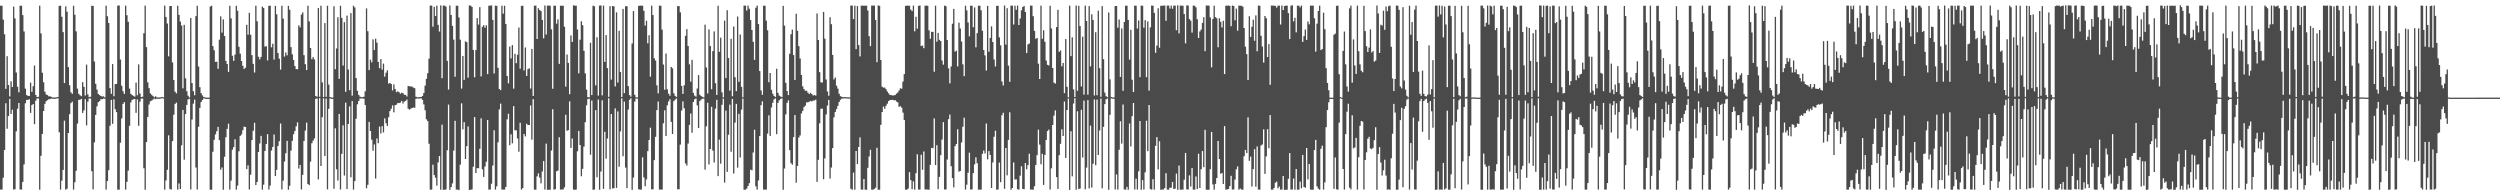 <?xml version="1.0" encoding="UTF-8"?>
<svg xmlns="http://www.w3.org/2000/svg" width="1920" height="150">
  <path d="M0 4.342h1v141.297H0zM1 4.384h1v141.216H1zM2 15.058h1v121.430H2zM3 26.314h1v88.904H3zM4 68.185h1v11.141H4zM5 43.169h1v55.686H5zM6 65.233h1v23.914H6zM7 74.009h1v1.904H7zM8 62.468h1v25.033H8zM9 66.783h1v17.479H9zM10 5.075h1v140.519H10zM11 14.134h1v131.158H11zM12 55.727h1v45.202H12zM13 66.587h1v16.940H13zM14 70.929h1v8.160H14zM15 4.410h1v141.098H15zM16 4.391h1v141.216H16zM17 11.610h1v128.097H17zM18 24.175h1v102.101H18zM19 68.057h1v11.266H19zM20 73.004h1v3.725H20zM21 73.615h1v3.083H21zM22 73.721h1v2.515H22zM23 63.413h1v23.290H23zM24 70.569h1v10.127H24zM25 66.232h1v13.638H25zM26 50.336h1v45.018H26zM27 72.891h1v4.427H27zM28 74.571h1v1.000H28zM29 74.326h1v1.324H29zM30 4.362h1v141.369H30zM31 25.660h1v94.017H31zM32 55.852h1v47.030H32zM33 63.200h1v22.047H33zM34 70.407h1v9.365H34zM35 72.566h1v5.155H35zM36 73.063h1v3.822H36zM37 73.993h1v2.164H37zM38 73.983h1v2.148H38zM39 74.371h1v1.229H39zM40 74.854h1v1.000H40zM41 74.861h1v1.000H41zM42 74.859h1v1.000H42zM43 74.677h1v1.000H43zM44 74.471h1v1.000H44zM45 4.536h1v97.042H45zM46 4.339h1v141.283H46zM47 12.833h1v125.930H47zM48 24.675h1v105.851H48zM49 63.774h1v28.916H49zM50 4.859h1v140.794H50zM51 8.953h1v136.001H51zM52 51.555h1v50.602H52zM53 65.505h1v22.224H53zM54 70.935h1v8.291H54zM55 72.056h1v6.044H55zM56 4.397h1v141.210H56zM57 11.335h1v128.622H57zM58 24.051h1v107.108H58zM59 68.055h1v26.887H59zM60 72.042h1v4.682H60zM61 73.140h1v3.346H61zM62 73.894h1v2.106H62zM63 63.152h1v23.599H63zM64 66.683h1v18.039H64zM65 73.381h1v2.804H65zM66 49.617h1v46.672H66zM67 72.572h1v5.493H67zM68 74.569h1v1.000H68zM69 74.317h1v1.348H69zM70 4.467h1v127.086H70zM71 4.550h1v140.928H71zM72 47.243h1v62.128H72zM73 64.338h1v23.911H73zM74 68.835h1v12.810H74zM75 72.147h1v6.321H75zM76 73.030h1v4.645H76zM77 73.784h1v2.412H77zM78 74.152h1v2.009H78zM79 73.961h1v1.735H79zM80 74.807h1v1.000H80zM81 4.339h1v141.275H81zM82 12.470h1v126.587H82zM83 17.646h1v113.067H83zM84 67.636h1v28.911H84zM85 72.023h1v4.712H85zM86 49.187h1v45.903H86zM87 73.861h1v2.391H87zM88 64.627h1v19.234H88zM89 64.473h1v21.632H89zM90 4.286h1v141.360H90zM91 4.178h1v141.468H91zM92 45.726h1v63.903H92zM93 65.859h1v25.132H93zM94 70.110h1v9.672H94zM95 72.162h1v6.264H95zM96 4.374h1v141.245H96zM97 11.682h1v128.011H97zM98 16.721h1v114.296H98zM99 68.053h1v28.584H99zM100 72.045h1v6.616H100zM101 73.009h1v3.690H101zM102 73.628h1v2.670H102zM103 74.256h1v1.744H103zM104 63.449h1v23.257H104zM105 73.153h1v3.166H105zM106 49.477h1v47.124H106zM107 71.775h1v6.302H107zM108 74.509h1v1.196H108zM109 74.317h1v1.345H109zM110 25.539h1v103.689H110zM111 4.321h1v141.389H111zM112 36.208h1v72.875H112zM113 63.242h1v26.553H113zM114 67.695h1v12.593H114zM115 71.730h1v6.061H115zM116 72.813h1v4.454H116zM117 73.760h1v2.720H117zM118 74.689h1v1.000H118zM119 73.960h1v2.200H119zM120 74.789h1v1.000H120zM121 74.857h1v1.000H121zM122 74.859h1v1.000H122zM123 74.693h1v1.000H123zM124 74.460h1v1.004H124zM125 74.749h1v1.000H125zM126 4.324h1v141.287H126zM127 13.048h1v125.531H127zM128 18.070h1v112.320H128zM129 43.275h1v60.637H129zM130 4.643h1v140.548H130zM131 4.599h1v140.968H131zM132 47.934h1v60.425H132zM133 61.432h1v26.672H133zM134 70.427h1v9.336H134zM135 71.666h1v7.148H135zM136 4.379h1v141.238H136zM137 11.433h1v129.462H137zM138 16.588h1v128.562H138zM139 19.621h1v91.997H139zM140 67.853h1v16.573H140zM141 19.088h1v103.541H141zM142 60.152h1v27.438H142zM143 70.021h1v10.567H143zM144 73.507h1v2.811H144zM145 74.893h1v1.000H145zM146 13.822h1v131.667H146zM147 63.732h1v28.086H147zM148 70.060h1v9.575H148zM149 73.142h1v3.416H149zM150 12.400h1v116.257H150zM151 4.380h1v141.198H151zM152 51.123h1v46.242H152zM153 66.961h1v15.880H153zM154 71.572h1v6.835H154zM155 73.258h1v3.568H155zM156 74.435h1v1.064H156zM157 74.853h1v1.000H157zM158 74.974h1v1.000H158zM159 74.986h1v1.000H159zM160 74.986h1v1.000H160zM161 5.014h1v140.696H161zM162 4.404h1v141.287H162zM163 35.421h1v81.120H163zM164 38.625h1v68.724H164zM165 47.516h1v55.704H165zM166 47.434h1v53.305H166zM167 52.853h1v44.600H167zM168 30.469h1v77.218H168zM169 12.569h1v117.767H169zM170 25.024h1v103.610H170zM171 14.890h1v130.826H171zM172 27.697h1v92.653H172zM173 46.804h1v58.634H173zM174 49.145h1v49.829H174zM175 55.184h1v39.769H175zM176 4.421h1v141.201H176zM177 14.092h1v124.633H177zM178 42.826h1v72.142H178zM179 46.769h1v66.191H179zM180 41.956h1v65.011H180zM181 4.449h1v141.237H181zM182 8.254h1v134.269H182zM183 35.920h1v80.241H183zM184 41.194h1v63.203H184zM185 46.859h1v56.416H185zM186 50.512h1v49.478H186zM187 52.936h1v44.304H187zM188 51.979h1v45.547H188zM189 19.061h1v110.824H189zM190 26.640h1v100.319H190zM191 9.850h1v135.682H191zM192 26.669h1v107.512H192zM193 42.349h1v65.249H193zM194 49.048h1v51.411H194zM195 55.699h1v38.607H195zM196 4.395h1v137.745H196zM197 16.319h1v123.451H197zM198 43.548h1v73.147H198zM199 45.623h1v64.582H199zM200 43.703h1v60.639H200zM201 5.086h1v140.599H201zM202 6.070h1v135.749H202zM203 35.783h1v80.117H203zM204 35.457h1v75.073H204zM205 46.404h1v56.674H205zM206 4.531h1v141.034H206zM207 4.351h1v138.186H207zM208 36.373h1v79.262H208zM209 33.564h1v79.266H209zM210 45.775h1v57.528H210zM211 4.499h1v130.744H211zM212 10.966h1v119.517H212zM213 40.739h1v71.368H213zM214 45.082h1v63.340H214zM215 53.444h1v41.436H215zM216 4.389h1v141.142H216zM217 14.270h1v124.471H217zM218 43.447h1v80.631H218zM219 40.266h1v77.448H219zM220 42.485h1v65.707H220zM221 4.530h1v141.174H221zM222 7.480h1v135.188H222zM223 36.173h1v79.500H223zM224 41.712h1v66.403H224zM225 46.075h1v57.001H225zM226 50.741h1v49.857H226zM227 53.057h1v43.946H227zM228 53.171h1v40.810H228zM229 19.479h1v109.933H229zM230 21.037h1v105.630H230zM231 11.204h1v134.318H231zM232 9.543h1v124.765H232zM233 42.395h1v65.865H233zM234 49.322h1v50.951H234zM235 53.829h1v40.344H235zM236 4.398h1v136.939H236zM237 16.451h1v125.723H237zM238 36.866h1v87.305H238zM239 45.489h1v64.521H239zM240 43.830h1v64.212H240zM241 45.593h1v60.753H241zM242 73.717h1v2.143H242zM243 74.334h1v1.266H243zM244 6.095h1v131.679H244zM245 74.305h1v1.039H245zM246 4.346h1v123.160H246zM247 63.286h1v26.720H247zM248 74.496h1v1.000H248zM249 17.700h1v102.182H249zM250 74.322h1v1.344H250zM251 4.427h1v140.968H251zM252 64.953h1v18.604H252zM253 74.480h1v1.090H253zM254 74.914h1v1.000H254zM255 74.932h1v1.000H255zM256 4.818h1v140.127H256zM257 53.120h1v45.428H257zM258 37.223h1v92.825H258zM259 13.251h1v125.391H259zM260 60.585h1v26.925H260zM261 4.424h1v141.148H261zM262 13.738h1v104.457H262zM263 50.406h1v45.864H263zM264 17.046h1v117.764H264zM265 70.522h1v8.343H265zM266 11.960h1v133.215H266zM267 53.389h1v41.825H267zM268 69.257h1v12.452H268zM269 10.111h1v126.022H269zM270 73.450h1v4.176H270zM271 4.396h1v141.227H271zM272 5.716h1v133.365H272zM273 59.970h1v31.240H273zM274 69.723h1v10.390H274zM275 72.880h1v4.669H275zM276 74.253h1v1.430H276zM277 74.523h1v1.087H277zM278 74.641h1v1.000H278zM279 74.282h1v1.543H279zM280 70.166h1v10.523H280zM281 6.456h1v138.121H281zM282 23.949h1v118.001H282zM283 53.847h1v39.724H283zM284 45.815h1v54.784H284zM285 47.854h1v59.440H285zM286 30.276h1v85.512H286zM287 38.433h1v72.536H287zM288 29.722h1v107.391H288zM289 32.746h1v73.571H289zM290 47.539h1v62.454H290zM291 52.311h1v44.903H291zM292 45.368h1v57.111H292zM293 53.469h1v43.378H293zM294 48.860h1v52.873H294zM295 58.824h1v32.099H295zM296 55.827h1v38.837H296zM297 53.944h1v42.792H297zM298 64.187h1v25.890H298zM299 63.686h1v21.591H299zM300 64.493h1v19.022H300zM301 69.440h1v11.512H301zM302 64.797h1v21.499H302zM303 68.377h1v12.416H303zM304 70.783h1v9.578H304zM305 70.158h1v9.013H305zM306 70.792h1v8.340H306zM307 71.996h1v6.876H307zM308 71.158h1v6.342H308zM309 71.544h1v7.990H309zM310 72.774h1v5.283H310zM311 72.835h1v4.635H311zM312 74.101h1v2.352H312zM313 66.017h1v17.431H313zM314 66.270h1v17.941H314zM315 66.407h1v17.033H315zM316 66.508h1v16.446H316zM317 67.288h1v15.294H317zM318 67.715h1v15.024H318zM319 74.236h1v1.587H319zM320 74.638h1v1.000H320zM321 74.707h1v1.000H321zM322 74.469h1v1.146H322zM323 74.501h1v1.000H323zM324 73.689h1v2.990H324zM325 71.421h1v8.736H325zM326 65.785h1v18.908H326zM327 60.523h1v31.115H327zM328 56.228h1v36.811H328zM329 45.026h1v65.379H329zM330 4.279h1v141.358H330zM331 4.302h1v141.364H331zM332 20.482h1v105.988H332zM333 5.286h1v129.158H333zM334 12.350h1v124.153H334zM335 4.348h1v138.245H335zM336 19.092h1v105.696H336zM337 24.227h1v95.609H337zM338 4.139h1v141.584H338zM339 60.066h1v35.685H339zM340 4.277h1v141.509H340zM341 4.296h1v141.414H341zM342 5.090h1v140.418H342zM343 46.757h1v68.639H343zM344 68.735h1v11.606H344zM345 4.176h1v141.629H345zM346 11.504h1v132.182H346zM347 19.873h1v120.966H347zM348 30.392h1v85.252H348zM349 58.922h1v33.827H349zM350 4.397h1v141.206H350zM351 4.390h1v141.219H351zM352 13.405h1v132.617H352zM353 30.450h1v96.031H353zM354 68.044h1v11.339H354zM355 42.975h1v56.399H355zM356 61.313h1v32.521H356zM357 31.760h1v90.369H357zM358 32.420h1v79.820H358zM359 59.648h1v37.479H359zM360 4.203h1v141.746H360zM361 4.295h1v141.443H361zM362 5.305h1v140.180H362zM363 38.333h1v89.743H363zM364 59.327h1v30.557H364zM365 38.455h1v94.419H365zM366 13.949h1v115.157H366zM367 18.891h1v110.281H367zM368 5.468h1v108.799H368zM369 58.688h1v32.185H369zM370 20.604h1v109.466H370zM371 19.289h1v116.580H371zM372 21.283h1v106.555H372zM373 19.430h1v104.805H373zM374 56.879h1v35.287H374zM375 4.390h1v141.245H375zM376 4.297h1v141.261H376zM377 4.170h1v136.939H377zM378 15.257h1v111.895H378zM379 56.438h1v43.618H379zM380 4.331h1v141.262H380zM381 4.487h1v138.610H381zM382 52.051h1v57.260H382zM383 68.427h1v15.601H383zM384 69.212h1v10.367H384zM385 4.359h1v141.178H385zM386 10.518h1v135.115H386zM387 4.400h1v141.213H387zM388 18.389h1v125.170H388zM389 58.341h1v33.327H389zM390 64.005h1v23.332H390zM391 35.737h1v75.794H391zM392 44.869h1v58.313H392zM393 34.641h1v75.446H393zM394 68.090h1v13.405H394zM395 41.307h1v58.725H395zM396 48.561h1v51.588H396zM397 42.047h1v64.307H397zM398 21.161h1v95.360H398zM399 52.730h1v41.598H399zM400 4.534h1v141.096H400zM401 4.359h1v140.105H401zM402 54.119h1v48.788H402zM403 36.454h1v68.321H403zM404 58.308h1v36.731H404zM405 53.114h1v42.883H405zM406 52.493h1v43.519H406zM407 68.002h1v12.975H407zM408 37.575h1v69.667H408zM409 73.690h1v2.424H409zM410 4.351h1v141.248H410zM411 4.297h1v141.417H411zM412 29.975h1v105.508H412zM413 6.318h1v126.829H413zM414 7.702h1v128.622H414zM415 8.497h1v132.319H415zM416 15.326h1v116.399H416zM417 29.437h1v94.260H417zM418 4.221h1v141.369H418zM419 26.521h1v83.748H419zM420 4.316h1v141.452H420zM421 4.315h1v141.390H421zM422 4.422h1v141.292H422zM423 22.537h1v93.078H423zM424 68.139h1v15.781H424zM425 4.425h1v141.265H425zM426 4.422h1v140.849H426zM427 18.188h1v113.334H427zM428 14.851h1v116.161H428zM429 49.055h1v56.333H429zM430 4.400h1v141.216H430zM431 4.427h1v141.147H431zM432 4.388h1v141.194H432zM433 20.509h1v123.410H433zM434 66.571h1v21.529H434zM435 41.868h1v58.559H435zM436 48.332h1v51.634H436zM437 72.327h1v5.490H437zM438 27.232h1v86.309H438zM439 32.225h1v74.160H439zM440 4.073h1v141.558H440zM441 4.339h1v141.407H441zM442 4.374h1v141.263H442zM443 22.666h1v93.553H443zM444 56.343h1v44.190H444zM445 30.501h1v80.907H445zM446 16.328h1v119.019H446zM447 19.362h1v110.281H447zM448 39.012h1v73.601H448zM449 56.374h1v37.480H449zM450 68.798h1v12.098H450zM451 74.573h1v1.490H451zM452 74.725h1v1.000H452zM453 32.802h1v86.042H453zM454 73.004h1v4.191H454zM455 4.359h1v141.413H455zM456 4.829h1v140.757H456zM457 65.573h1v19.031H457zM458 28.602h1v107.527H458zM459 73.403h1v3.028H459zM460 4.279h1v141.419H460zM461 4.210h1v127.537H461zM462 73.209h1v3.784H462zM463 4.314h1v140.724H463zM464 47.513h1v53.692H464zM465 26.932h1v94.856H465zM466 52.331h1v54.053H466zM467 74.387h1v1.097H467zM468 4.726h1v140.706H468zM469 61.144h1v26.426H469zM470 4.616h1v140.130H470zM471 4.898h1v139.602H471zM472 66.338h1v16.893H472zM473 9.491h1v134.790H473zM474 63.394h1v22.158H474zM475 23.656h1v104.387H475zM476 55.265h1v45.667H476zM477 74.520h1v1.000H477zM478 6.851h1v113.171H478zM479 71.540h1v6.482H479zM480 4.863h1v123.846H480zM481 4.721h1v139.760H481zM482 66.130h1v18.025H482zM483 73.036h1v3.599H483zM484 74.258h1v1.230H484zM485 33.390h1v112.412H485zM486 8.523h1v127.872H486zM487 72.755h1v5.268H487zM488 74.645h1v1.000H488zM489 74.844h1v1.000H489zM490 4.535h1v140.801H490zM491 4.289h1v141.389H491zM492 4.373h1v141.242H492zM493 4.385h1v116.511H493zM494 8.308h1v127.972H494zM495 19.672h1v123.355H495zM496 15.930h1v121.827H496zM497 33.276h1v82.802H497zM498 27.109h1v80.401H498zM499 58.903h1v39.123H499zM500 4.329h1v141.134H500zM501 11.553h1v133.812H501zM502 44.735h1v78.241H502zM503 46.509h1v58.552H503zM504 65.534h1v19.070H504zM505 71.658h1v6.324H505zM506 4.295h1v141.342H506zM507 4.395h1v141.175H507zM508 22.721h1v122.876H508zM509 49.564h1v45.176H509zM510 68.929h1v15.810H510zM511 41.127h1v63.337H511zM512 68.624h1v12.282H512zM513 71.924h1v6.014H513zM514 73.516h1v2.682H514zM515 51.410h1v42.205H515zM516 52.531h1v50.401H516zM517 71.653h1v6.019H517zM518 73.634h1v2.842H518zM519 74.433h1v1.182H519zM520 4.699h1v140.694H520zM521 4.648h1v140.727H521zM522 9.496h1v101.580H522zM523 65.969h1v18.959H523zM524 72.099h1v5.774H524zM525 65.505h1v17.696H525zM526 27.509h1v98.035H526zM527 22.392h1v104.740H527zM528 35.362h1v74.865H528zM529 49.432h1v46.443H529zM530 62.711h1v24.457H530zM531 45.928h1v55.996H531zM532 71.313h1v7.044H532zM533 73.419h1v2.884H533zM534 74.238h1v1.396H534zM535 68.020h1v12.949H535zM536 57.652h1v40.711H536zM537 72.780h1v4.808H537zM538 73.776h1v2.709H538zM539 74.373h1v1.421H539zM540 74.784h1v1.000H540zM541 18.931h1v111.384H541zM542 51.818h1v45.201H542zM543 71.769h1v7.117H543zM544 22.592h1v103.713H544zM545 35.395h1v79.016H545zM546 68.484h1v13.522H546zM547 39.295h1v76.390H547zM548 24.103h1v100.701H548zM549 63.923h1v19.528H549zM550 72.927h1v3.743H550zM551 4.400h1v130.861H551zM552 39.771h1v67.446H552zM553 28.944h1v96.778H553zM554 70.854h1v9.629H554zM555 74.781h1v1.000H555zM556 15.845h1v124.390H556zM557 59.933h1v24.993H557zM558 7.815h1v124.187H558zM559 44.614h1v58.886H559zM560 69.641h1v10.742H560zM561 29.792h1v86.761H561zM562 73.864h1v2.106H562zM563 20.351h1v112.914H563zM564 59.299h1v34.863H564zM565 70.012h1v9.782H565zM566 12.700h1v116.077H566zM567 62.818h1v24.646H567zM568 26.548h1v94.432H568zM569 66.734h1v17.430H569zM570 74.699h1v1.000H570zM571 4.283h1v141.444H571zM572 4.345h1v141.324H572zM573 8.100h1v136.767H573zM574 4.289h1v138.581H574zM575 6.702h1v133.981H575zM576 15.410h1v114.904H576zM577 23.049h1v107.789H577zM578 32.163h1v85.002H578zM579 45.982h1v53.663H579zM580 5.917h1v137.167H580zM581 4.287h1v141.305H581zM582 18.471h1v120.131H582zM583 54.584h1v49.876H583zM584 69.446h1v11.279H584zM585 72.785h1v5.047H585zM586 4.423h1v141.215H586zM587 4.365h1v141.232H587zM588 15.854h1v129.759H588zM589 23.223h1v79.402H589zM590 63.176h1v25.401H590zM591 56.075h1v48.310H591zM592 69.036h1v13.533H592zM593 71.954h1v7.015H593zM594 73.680h1v2.653H594zM595 74.436h1v1.141H595zM596 52.784h1v50.290H596zM597 71.314h1v7.678H597zM598 73.431h1v3.645H598zM599 74.085h1v1.899H599zM600 74.578h1v1.000H600zM601 4.522h1v141.225H601zM602 19.646h1v109.813H602zM603 63.639h1v24.204H603zM604 69.947h1v9.034H604zM605 73.026h1v4.028H605zM606 41.261h1v74.050H606zM607 26.309h1v99.019H607zM608 22.717h1v103.806H608zM609 42.292h1v62.968H609zM610 61.409h1v26.951H610zM611 10.550h1v129.714H611zM612 23.723h1v103.709H612zM613 35.417h1v70.213H613zM614 44.881h1v59.084H614zM615 57.573h1v29.590H615zM616 66.304h1v18.887H616zM617 68.414h1v13.870H617zM618 69.746h1v11.422H618zM619 69.628h1v9.027H619zM620 71.184h1v7.431H620zM621 72.207h1v5.902H621zM622 71.252h1v6.245H622zM623 72.257h1v5.646H623zM624 73.319h1v3.884H624zM625 73.026h1v4.193H625zM626 73.447h1v3.122H626zM627 10.332h1v129.324H627zM628 30.681h1v92.047H628zM629 55.418h1v39.294H629zM630 63.255h1v20.287H630zM631 63.396h1v20.058H631zM632 9.176h1v128.495H632zM633 29.676h1v91.990H633zM634 61.034h1v26.878H634zM635 70.230h1v10.835H635zM636 73.523h1v3.200H636zM637 13.226h1v123.940H637zM638 18.568h1v110.078H638zM639 42.114h1v71.668H639zM640 61.019h1v29.083H640zM641 59.523h1v26.430H641zM642 65.818h1v17.977H642zM643 68.039h1v13.248H643zM644 71.990h1v6.316H644zM645 73.901h1v2.748H645zM646 74.358h1v1.357H646zM647 74.654h1v1.000H647zM648 74.528h1v1.000H648zM649 74.576h1v1.000H649zM650 74.679h1v1.000H650zM651 74.769h1v1.000H651zM652 74.797h1v1.000H652zM653 4.241h1v140.745H653zM654 4.293h1v141.429H654zM655 14.628h1v117.925H655zM656 4.357h1v141.298H656zM657 37.719h1v78.250H657zM658 4.643h1v121.288H658zM659 34.604h1v78.298H659zM660 43.318h1v62.186H660zM661 4.368h1v141.202H661zM662 4.280h1v141.387H662zM663 4.380h1v133.083H663zM664 4.363h1v141.320H664zM665 4.354h1v141.414H665zM666 8.102h1v120.750H666zM667 27.793h1v92.319H667zM668 35.416h1v79.602H668zM669 4.281h1v141.401H669zM670 4.301h1v141.419H670zM671 4.319h1v140.717H671zM672 15.405h1v128.771H672zM673 47.782h1v65.655H673zM674 4.129h1v141.589H674zM675 4.485h1v141.242H675zM676 46.082h1v49.822H676zM677 66.543h1v19.502H677zM678 67.354h1v14.441H678zM679 67.250h1v16.299H679zM680 68.502h1v12.693H680zM681 70.284h1v9.346H681zM682 71.670h1v5.944H682zM683 72.946h1v3.885H683zM684 73.011h1v3.755H684zM685 73.376h1v3.273H685zM686 73.228h1v3.814H686zM687 73.021h1v3.872H687zM688 71.905h1v6.124H688zM689 71.066h1v7.594H689zM690 69.504h1v12.574H690zM691 67.816h1v13.714H691zM692 68.168h1v14.453H692zM693 62.693h1v23.837H693zM694 56.909h1v35.324H694zM695 4.552h1v141.123H695zM696 4.305h1v141.400H696zM697 4.356h1v140.463H697zM698 4.393h1v127.785H698zM699 7.355h1v130.975H699zM700 8.506h1v136.801H700zM701 4.290h1v135.028H701zM702 24.076h1v121.533H702zM703 12.857h1v120.099H703zM704 22.003h1v96.490H704zM705 4.512h1v141.092H705zM706 4.193h1v141.355H706zM707 35.336h1v83.484H707zM708 34.969h1v95.453H708zM709 37.034h1v79.315H709zM710 4.473h1v141.089H710zM711 4.317h1v141.150H711zM712 4.396h1v141.204H712zM713 23.304h1v122.418H713zM714 29.760h1v96.816H714zM715 24.400h1v89.166H715zM716 24.478h1v89.407H716zM717 55.104h1v35.845H717zM718 4.354h1v122.432H718zM719 31.983h1v79.517H719zM720 25.287h1v119.985H720zM721 30.627h1v105.218H721zM722 31.551h1v87.649H722zM723 46.468h1v60.716H723zM724 49.670h1v44.138H724zM725 4.368h1v141.181H725zM726 4.739h1v140.712H726zM727 30.772h1v91.771H727zM728 52.460h1v39.079H728zM729 63.998h1v23.990H729zM730 51.025h1v76.612H730zM731 18.245h1v118.582H731zM732 6.809h1v137.048H732zM733 39.640h1v72.588H733zM734 38.907h1v71.697H734zM735 50.991h1v48.284H735zM736 17.399h1v114.442H736zM737 21.940h1v109.400H737zM738 31.846h1v77.639H738zM739 49.397h1v47.912H739zM740 58.489h1v31.883H740zM741 4.414h1v141.164H741zM742 7.951h1v133.851H742zM743 17.233h1v115.418H743zM744 27.891h1v89.334H744zM745 4.336h1v141.284H745zM746 4.401h1v141.064H746zM747 20.891h1v112.076H747zM748 5.739h1v120.508H748zM749 36.362h1v84.483H749zM750 25.426h1v99.962H750zM751 4.382h1v141.268H751zM752 4.368h1v141.230H752zM753 7.889h1v137.727H753zM754 23.648h1v94.447H754zM755 38.423h1v77.163H755zM756 42.554h1v75.316H756zM757 54.187h1v40.698H757zM758 4.525h1v117.861H758zM759 39.740h1v76.296H759zM760 29.144h1v89.824H760zM761 20.212h1v124.192H761zM762 32.238h1v92.546H762zM763 45.658h1v59.374H763zM764 51.031h1v49.355H764zM765 4.515h1v141.219H765zM766 4.413h1v141.093H766zM767 28.732h1v96.150H767zM768 34.790h1v105.158H768zM769 62.599h1v25.950H769zM770 65.636h1v20.943H770zM771 4.263h1v140.699H771zM772 34.273h1v79.379H772zM773 6.274h1v128.366H773zM774 50.379h1v57.050H774zM775 62.821h1v23.387H775zM776 4.308h1v141.405H776zM777 4.349h1v140.033H777zM778 18.853h1v105.896H778zM779 4.386h1v133.486H779zM780 7.529h1v130.223H780zM781 4.279h1v141.008H781zM782 19.191h1v126.469H782zM783 14.257h1v120.673H783zM784 7.955h1v119.734H784zM785 5.375h1v139.708H785zM786 4.583h1v140.740H786zM787 9.228h1v115.989H787zM788 40.747h1v89.241H788zM789 34.103h1v92.735H789zM790 33.473h1v84.610H790zM791 4.268h1v141.343H791zM792 4.373h1v141.209H792zM793 12.448h1v133.274H793zM794 23.728h1v119.266H794zM795 29.786h1v96.862H795zM796 29.116h1v90.020H796zM797 48.892h1v50.698H797zM798 60.685h1v50.381H798zM799 4.354h1v121.779H799zM800 29.764h1v88.341H800zM801 23.242h1v118.768H801zM802 32.049h1v86.954H802zM803 46.473h1v60.974H803zM804 49.751h1v50.919H804zM805 50.260h1v49.310H805zM806 4.399h1v141.169H806zM807 21.884h1v107.408H807zM808 52.226h1v43.750H808zM809 63.488h1v25.285H809zM810 64.207h1v20.583H810zM811 20.793h1v115.234H811zM812 7.552h1v137.540H812zM813 39.764h1v79.450H813zM814 38.775h1v71.680H814zM815 50.918h1v48.429H815zM816 48.309h1v56.139H816zM817 71.503h1v6.450H817zM818 30.020h1v91.302H818zM819 66.670h1v17.881H819zM820 74.749h1v1.000H820zM821 4.366h1v141.468H821zM822 43.114h1v57.720H822zM823 28.681h1v106.729H823zM824 68.661h1v10.856H824zM825 74.479h1v1.000H825zM826 4.271h1v141.462H826zM827 69.719h1v15.758H827zM828 4.467h1v140.738H828zM829 20.019h1v124.767H829zM830 66.412h1v17.916H830zM831 28.142h1v92.817H831zM832 72.723h1v4.526H832zM833 4.345h1v141.018H833zM834 16.052h1v112.688H834zM835 72.719h1v4.172H835zM836 4.634h1v140.066H836zM837 50.969h1v45.477H837zM838 10.969h1v133.122H838zM839 15.407h1v110.345H839zM840 73.293h1v3.116H840zM841 24.720h1v102.223H841zM842 73.144h1v3.365H842zM843 8.218h1v110.822H843zM844 52.401h1v47.779H844zM845 74.368h1v1.296H845zM846 4.723h1v139.921H846zM847 45.490h1v51.926H847zM848 71.105h1v8.874H848zM849 73.904h1v2.350H849zM850 74.649h1v1.000H850zM851 9.555h1v136.235H851zM852 60.913h1v27.269H852zM853 74.423h1v1.120H853zM854 74.783h1v1.000H854zM855 74.857h1v1.000H855zM856 4.609h1v140.913H856zM857 4.609h1v129.366H857zM858 21.312h1v124.322H858zM859 14.982h1v99.992H859zM860 59.078h1v34.074H860zM861 21.864h1v88.422H861zM862 69.736h1v10.568H862zM863 16.920h1v128.597H863zM864 4.399h1v141.282H864zM865 4.373h1v139.117H865zM866 15.382h1v130.325H866zM867 45.784h1v49.096H867zM868 22.880h1v89.625H868zM869 61.247h1v27.990H869zM870 70.717h1v8.387H870zM871 4.314h1v141.171H871zM872 4.409h1v132.872H872zM873 21.939h1v123.623H873zM874 15.704h1v115.879H874zM875 59.223h1v33.717H875zM876 4.287h1v141.459H876zM877 4.396h1v133.921H877zM878 21.295h1v124.246H878zM879 15.458h1v116.904H879zM880 59.307h1v33.404H880zM881 16.418h1v99.679H881zM882 69.565h1v11.060H882zM883 21.034h1v124.180H883zM884 4.259h1v141.411H884zM885 4.389h1v133.222H885zM886 9.858h1v135.770H886zM887 40.547h1v71.418H887zM888 34.964h1v70.334H888zM889 6.314h1v123.794H889zM890 36.636h1v71.858H890zM891 4.469h1v141.313H891zM892 4.418h1v141.149H892zM893 4.311h1v141.230H893zM894 4.262h1v140.210H894zM895 15.956h1v117.085H895zM896 4.281h1v141.311H896zM897 4.279h1v141.390H897zM898 6.527h1v137.632H898zM899 4.323h1v139.866H899zM900 6.714h1v133.063H900zM901 4.289h1v140.839H901zM902 4.373h1v140.509H902zM903 23.176h1v110.172H903zM904 4.102h1v141.658H904zM905 25.641h1v101.503H905zM906 4.285h1v141.365H906zM907 4.350h1v141.335H907zM908 4.401h1v141.207H908zM909 10.814h1v127.211H909zM910 33.272h1v84.193H910zM911 4.138h1v141.331H911zM912 4.293h1v141.276H912zM913 14.643h1v120.042H913zM914 15.881h1v127.392H914zM915 25.033h1v104.025H915zM916 4.323h1v141.297H916zM917 4.391h1v141.254H917zM918 5.612h1v129.935H918zM919 14.777h1v130.413H919zM920 29.176h1v88.880H920zM921 24.127h1v120.239H921zM922 22.728h1v107.197H922zM923 17.573h1v98.466H923zM924 13.174h1v115.248H924zM925 39.290h1v60.377H925zM926 4.184h1v141.553H926zM927 4.287h1v141.463H927zM928 4.310h1v141.407H928zM929 13.425h1v116.532H929zM930 51.716h1v49.604H930zM931 14.527h1v127.143H931zM932 4.391h1v141.291H932zM933 13.136h1v128.079H933zM934 14.039h1v122.711H934zM935 36.282h1v71.985H935zM936 14.085h1v108.002H936zM937 16.739h1v116.688H937zM938 21.082h1v111.769H938zM939 15.976h1v125.314H939zM940 56.890h1v39.999H940zM941 4.365h1v141.258H941zM942 4.383h1v141.143H942zM943 4.190h1v140.926H943zM944 4.539h1v138.380H944zM945 20.111h1v114.898H945zM946 4.243h1v141.342H946zM947 4.593h1v140.938H947zM948 15.596h1v122.333H948zM949 6.587h1v123.447H949zM950 23.551h1v104.268H950zM951 4.308h1v141.408H951zM952 4.398h1v140.369H952zM953 4.397h1v141.229H953zM954 5.104h1v140.538H954zM955 21.532h1v98.480H955zM956 35.826h1v79.309H956zM957 41.584h1v75.954H957zM958 61.481h1v28.607H958zM959 12.427h1v111.069H959zM960 28.359h1v91.912H960zM961 20.600h1v122.649H961zM962 15.113h1v114.720H962zM963 31.280h1v83.315H963zM964 11.803h1v131.533H964zM965 39.383h1v73.108H965zM966 4.293h1v141.341H966zM967 4.387h1v141.283H967zM968 27.420h1v84.276H968zM969 35.711h1v75.260H969zM970 48.067h1v51.274H970zM971 12.300h1v121.230H971zM972 13.973h1v106.122H972zM973 43.789h1v55.433H973zM974 33.905h1v79.945H974zM975 65.151h1v23.197H975zM976 4.260h1v141.423H976zM977 4.313h1v141.360H977zM978 4.401h1v140.005H978zM979 4.487h1v135.821H979zM980 5.867h1v133.668H980zM981 4.415h1v140.242H981zM982 4.286h1v139.023H982zM983 18.839h1v126.775H983zM984 4.249h1v141.321H984zM985 7.724h1v127.432H985zM986 4.591h1v141.253H986zM987 4.354h1v141.378H987zM988 4.305h1v141.412H988zM989 10.101h1v127.235H989zM990 29.998h1v87.568H990zM991 4.365h1v141.179H991zM992 4.065h1v141.506H992zM993 16.441h1v120.683H993zM994 13.598h1v132.112H994zM995 24.840h1v104.968H995zM996 4.349h1v141.363H996zM997 4.366h1v141.273H997zM998 5.654h1v133.795H998zM999 4.273h1v140.349H999zM1000 32.138h1v86.831H1000zM1001 27.758h1v115.796H1001zM1002 22.681h1v121.508H1002zM1003 30.634h1v83.049H1003zM1004 16.472h1v121.318H1004zM1005 18.686h1v107.218H1005zM1006 4.295h1v141.284H1006zM1007 4.295h1v141.487H1007zM1008 4.288h1v141.406H1008zM1009 14.096h1v101.142H1009zM1010 39.639h1v67.804H1010zM1011 18.156h1v124.992H1011zM1012 8.428h1v136.452H1012zM1013 4.373h1v141.345H1013zM1014 38.463h1v75.816H1014zM1015 37.681h1v74.181H1015zM1016 9.717h1v135.884H1016zM1017 22.447h1v117.651H1017zM1018 52.368h1v45.335H1018zM1019 63.717h1v20.817H1019zM1020 69.313h1v9.263H1020zM1021 74.985h1v1.000H1021zM1022 74.989h1v1.000H1022zM1023 74.990h1v1.000H1023zM1024 26.691h1v118.368H1024zM1025 25.786h1v95.131H1025zM1026 4.531h1v140.850H1026zM1027 4.288h1v141.426H1027zM1028 56.985h1v37.204H1028zM1029 74.596h1v1.000H1029zM1030 74.992h1v1.000H1030zM1031 39.083h1v90.694H1031zM1032 24.219h1v121.393H1032zM1033 49.432h1v53.574H1033zM1034 66.408h1v19.342H1034zM1035 70.356h1v9.322H1035zM1036 6.441h1v137.679H1036zM1037 4.362h1v141.051H1037zM1038 63.472h1v25.059H1038zM1039 30.272h1v83.631H1039zM1040 50.278h1v62.954H1040zM1041 56.801h1v49.093H1041zM1042 4.374h1v141.229H1042zM1043 39.349h1v81.356H1043zM1044 49.401h1v47.222H1044zM1045 54.305h1v38.655H1045zM1046 55.481h1v37.883H1046zM1047 4.476h1v141.099H1047zM1048 23.899h1v98.976H1048zM1049 35.519h1v81.471H1049zM1050 39.915h1v66.615H1050zM1051 36.567h1v68.474H1051zM1052 22.562h1v91.437H1052zM1053 40.281h1v74.311H1053zM1054 39.233h1v74.340H1054zM1055 47.384h1v60.238H1055zM1056 46.464h1v51.256H1056zM1057 4.242h1v141.516H1057zM1058 10.316h1v107.994H1058zM1059 40.662h1v72.330H1059zM1060 18.974h1v105.839H1060zM1061 19.612h1v115.130H1061zM1062 8.201h1v122.576H1062zM1063 22.894h1v99.783H1063zM1064 5.028h1v129.852H1064zM1065 8.617h1v136.990H1065zM1066 4.738h1v140.669H1066zM1067 4.303h1v141.440H1067zM1068 35.923h1v85.668H1068zM1069 60.243h1v42.473H1069zM1070 69.958h1v9.817H1070zM1071 60.693h1v25.785H1071zM1072 4.290h1v141.434H1072zM1073 4.349h1v141.306H1073zM1074 7.560h1v130.387H1074zM1075 66.436h1v25.814H1075zM1076 67.874h1v14.893H1076zM1077 5.535h1v138.268H1077zM1078 61.836h1v21.746H1078zM1079 68.782h1v12.797H1079zM1080 73.590h1v2.883H1080zM1081 74.746h1v1.000H1081zM1082 4.383h1v141.242H1082zM1083 26.673h1v83.200H1083zM1084 16.942h1v113.246H1084zM1085 55.246h1v35.061H1085zM1086 7.382h1v138.090H1086zM1087 4.277h1v141.353H1087zM1088 31.510h1v91.858H1088zM1089 54.983h1v38.194H1089zM1090 71.991h1v5.691H1090zM1091 73.586h1v2.362H1091zM1092 54.222h1v47.012H1092zM1093 72.055h1v5.584H1093zM1094 73.823h1v2.564H1094zM1095 74.066h1v1.692H1095zM1096 72.651h1v6.392H1096zM1097 34.861h1v72.493H1097zM1098 72.504h1v5.131H1098zM1099 68.437h1v17.002H1099zM1100 46.198h1v51.893H1100zM1101 74.713h1v1.000H1101zM1102 4.312h1v141.471H1102zM1103 4.363h1v141.278H1103zM1104 12.801h1v118.758H1104zM1105 4.180h1v141.433H1105zM1106 11.071h1v134.415H1106zM1107 4.392h1v141.303H1107zM1108 28.688h1v96.449H1108zM1109 5.014h1v140.503H1109zM1110 18.786h1v125.925H1110zM1111 66.927h1v18.072H1111zM1112 4.379h1v141.272H1112zM1113 4.361h1v141.281H1113zM1114 12.402h1v121.474H1114zM1115 45.676h1v50.592H1115zM1116 74.560h1v1.211H1116zM1117 4.497h1v140.021H1117zM1118 41.037h1v52.494H1118zM1119 66.429h1v17.695H1119zM1120 73.078h1v3.912H1120zM1121 74.008h1v1.887H1121zM1122 4.438h1v141.150H1122zM1123 24.804h1v99.163H1123zM1124 59.956h1v22.243H1124zM1125 74.681h1v1.000H1125zM1126 74.227h1v1.423H1126zM1127 4.430h1v137.179H1127zM1128 33.973h1v85.952H1128zM1129 52.622h1v43.813H1129zM1130 74.940h1v1.000H1130zM1131 74.802h1v1.000H1131zM1132 74.803h1v1.000H1132zM1133 74.890h1v1.000H1133zM1134 74.987h1v1.000H1134zM1135 74.990h1v1.000H1135zM1136 74.987h1v1.000H1136zM1137 4.287h1v141.434H1137zM1138 4.376h1v141.356H1138zM1139 6.419h1v111.490H1139zM1140 20.364h1v105.903H1140zM1141 17.522h1v110.598H1141zM1142 4.271h1v141.382H1142zM1143 18.955h1v108.354H1143zM1144 4.329h1v141.300H1144zM1145 4.898h1v140.711H1145zM1146 11.027h1v134.327H1146zM1147 4.338h1v141.336H1147zM1148 23.117h1v108.381H1148zM1149 21.454h1v104.632H1149zM1150 58.182h1v31.870H1150zM1151 72.772h1v3.871H1151zM1152 4.411h1v141.254H1152zM1153 4.356h1v141.330H1153zM1154 7.084h1v138.588H1154zM1155 36.720h1v63.454H1155zM1156 72.764h1v3.189H1156zM1157 5.221h1v139.504H1157zM1158 23.890h1v95.744H1158zM1159 20.990h1v110.795H1159zM1160 53.556h1v37.934H1160zM1161 74.539h1v1.000H1161zM1162 4.288h1v141.462H1162zM1163 4.443h1v122.508H1163zM1164 5.423h1v127.464H1164zM1165 11.114h1v126.168H1165zM1166 73.022h1v4.152H1166zM1167 4.404h1v141.112H1167zM1168 4.370h1v125.756H1168zM1169 24.569h1v102.746H1169zM1170 50.211h1v40.885H1170zM1171 72.880h1v4.308H1171zM1172 20.612h1v115.929H1172zM1173 70.872h1v8.495H1173zM1174 21.505h1v103.870H1174zM1175 46.791h1v58.066H1175zM1176 74.559h1v1.013H1176zM1177 25.506h1v101.830H1177zM1178 69.426h1v11.745H1178zM1179 22.888h1v109.069H1179zM1180 47.522h1v46.803H1180zM1181 74.271h1v1.235H1181zM1182 4.152h1v141.568H1182zM1183 4.369h1v141.330H1183zM1184 13.137h1v123.220H1184zM1185 4.300h1v141.290H1185zM1186 43.498h1v81.686H1186zM1187 4.464h1v141.149H1187zM1188 4.332h1v134.796H1188zM1189 25.513h1v93.164H1189zM1190 4.924h1v139.957H1190zM1191 63.750h1v25.366H1191zM1192 4.322h1v141.216H1192zM1193 4.374h1v141.250H1193zM1194 17.820h1v114.960H1194zM1195 16.938h1v120.424H1195zM1196 70.928h1v6.195H1196zM1197 4.922h1v139.162H1197zM1198 15.100h1v114.841H1198zM1199 66.980h1v17.409H1199zM1200 71.794h1v6.066H1200zM1201 71.379h1v7.109H1201zM1202 4.456h1v138.141H1202zM1203 12.859h1v116.392H1203zM1204 54.451h1v45.267H1204zM1205 65.379h1v22.041H1205zM1206 62.312h1v24.012H1206zM1207 4.431h1v141.158H1207zM1208 8.944h1v128.240H1208zM1209 45.571h1v57.515H1209zM1210 61.586h1v29.704H1210zM1211 57.912h1v33.992H1211zM1212 59.857h1v30.142H1212zM1213 57.149h1v38.750H1213zM1214 56.655h1v39.675H1214zM1215 48.059h1v49.599H1215zM1216 53.306h1v49.673H1216zM1217 4.382h1v141.231H1217zM1218 5.211h1v140.407H1218zM1219 10.861h1v129.625H1219zM1220 43.452h1v74.038H1220zM1221 71.097h1v8.501H1221zM1222 43.581h1v69.873H1222zM1223 69.598h1v14.198H1223zM1224 72.771h1v4.677H1224zM1225 64.515h1v21.053H1225zM1226 67.833h1v13.401H1226zM1227 4.505h1v141.041H1227zM1228 24.180h1v96.162H1228zM1229 55.944h1v39.846H1229zM1230 56.597h1v42.897H1230zM1231 70.051h1v9.024H1231zM1232 4.385h1v141.234H1232zM1233 4.407h1v141.231H1233zM1234 11.023h1v129.567H1234zM1235 38.372h1v79.232H1235zM1236 71.175h1v8.358H1236zM1237 48.849h1v52.952H1237zM1238 68.789h1v12.063H1238zM1239 72.338h1v5.292H1239zM1240 64.937h1v23.154H1240zM1241 70.632h1v8.717H1241zM1242 50.793h1v55.600H1242zM1243 63.814h1v22.281H1243zM1244 72.475h1v5.070H1244zM1245 73.878h1v2.189H1245zM1246 74.029h1v1.759H1246zM1247 4.627h1v140.859H1247zM1248 12.302h1v114.537H1248zM1249 55.536h1v40.123H1249zM1250 63.578h1v24.532H1250zM1251 67.033h1v14.998H1251zM1252 59.368h1v39.431H1252zM1253 64.503h1v19.556H1253zM1254 61.680h1v24.740H1254zM1255 63.320h1v27.927H1255zM1256 55.992h1v34.040H1256zM1257 47.067h1v53.134H1257zM1258 66.932h1v15.675H1258zM1259 73.023h1v4.101H1259zM1260 73.796h1v2.518H1260zM1261 74.439h1v1.105H1261zM1262 4.460h1v141.051H1262zM1263 4.379h1v141.204H1263zM1264 17.285h1v111.809H1264zM1265 38.956h1v82.051H1265zM1266 66.740h1v22.930H1266zM1267 4.355h1v141.163H1267zM1268 31.078h1v103.917H1268zM1269 55.488h1v44.779H1269zM1270 58.843h1v32.981H1270zM1271 70.782h1v8.471H1271zM1272 4.484h1v141.131H1272zM1273 4.385h1v141.231H1273zM1274 16.219h1v114.614H1274zM1275 37.896h1v83.963H1275zM1276 70.357h1v13.419H1276zM1277 44.603h1v61.091H1277zM1278 56.528h1v37.248H1278zM1279 72.014h1v6.136H1279zM1280 65.911h1v21.629H1280zM1281 70.378h1v10.072H1281zM1282 49.352h1v50.912H1282zM1283 58.841h1v36.471H1283zM1284 71.955h1v7.207H1284zM1285 73.850h1v2.148H1285zM1286 74.226h1v1.365H1286zM1287 4.779h1v141.012H1287zM1288 15.333h1v123.411H1288zM1289 50.721h1v50.019H1289zM1290 57.658h1v37.056H1290zM1291 59.780h1v30.769H1291zM1292 55.403h1v38.289H1292zM1293 63.334h1v24.281H1293zM1294 66.537h1v18.430H1294zM1295 68.579h1v11.910H1295zM1296 73.831h1v2.252H1296zM1297 4.397h1v141.069H1297zM1298 4.395h1v141.231H1298zM1299 16.959h1v112.608H1299zM1300 24.356h1v96.862H1300zM1301 69.773h1v14.109H1301zM1302 51.509h1v54.642H1302zM1303 60.307h1v34.553H1303zM1304 71.626h1v6.214H1304zM1305 65.419h1v21.046H1305zM1306 68.063h1v14.488H1306zM1307 4.289h1v141.351H1307zM1308 10.263h1v124.144H1308zM1309 55.322h1v40.665H1309zM1310 59.489h1v43.631H1310zM1311 70.150h1v12.088H1311zM1312 4.413h1v141.198H1312zM1313 4.287h1v141.379H1313zM1314 16.390h1v113.758H1314zM1315 23.772h1v97.912H1315zM1316 58.825h1v24.760H1316zM1317 60.818h1v24.604H1317zM1318 53.516h1v50.944H1318zM1319 70.639h1v7.751H1319zM1320 65.538h1v22.237H1320zM1321 70.235h1v10.345H1321zM1322 66.522h1v13.218H1322zM1323 45.285h1v62.602H1323zM1324 71.224h1v8.328H1324zM1325 73.100h1v3.203H1325zM1326 74.059h1v1.830H1326zM1327 4.456h1v141.186H1327zM1328 4.270h1v139.854H1328zM1329 43.430h1v62.818H1329zM1330 61.263h1v24.761H1330zM1331 68.098h1v13.928H1331zM1332 64.110h1v21.287H1332zM1333 55.616h1v44.187H1333zM1334 61.253h1v27.343H1334zM1335 60.408h1v27.894H1335zM1336 57.826h1v36.670H1336zM1337 56.279h1v43.857H1337zM1338 63.666h1v22.484H1338zM1339 72.317h1v4.912H1339zM1340 73.962h1v2.241H1340zM1341 74.385h1v1.243H1341zM1342 57.586h1v38.857H1342zM1343 4.208h1v141.367H1343zM1344 16.931h1v113.178H1344zM1345 24.947h1v104.530H1345zM1346 48.308h1v41.175H1346zM1347 4.816h1v140.860H1347zM1348 10.135h1v120.799H1348zM1349 51.203h1v50.839H1349zM1350 57.904h1v39.895H1350zM1351 69.353h1v11.363H1351zM1352 71.239h1v7.579H1352zM1353 4.343h1v141.254H1353zM1354 16.147h1v124.959H1354zM1355 4.711h1v125.692H1355zM1356 46.845h1v50.444H1356zM1357 51.710h1v52.051H1357zM1358 23.516h1v102.169H1358zM1359 67.536h1v18.355H1359zM1360 69.229h1v10.839H1360zM1361 73.376h1v3.039H1361zM1362 74.453h1v1.000H1362zM1363 12.976h1v132.536H1363zM1364 64.465h1v20.379H1364zM1365 72.787h1v4.980H1365zM1366 71.763h1v6.311H1366zM1367 7.433h1v136.136H1367zM1368 4.347h1v141.307H1368zM1369 55.407h1v46.409H1369zM1370 52.380h1v41.800H1370zM1371 49.198h1v52.558H1371zM1372 44.505h1v55.607H1372zM1373 47.377h1v56.741H1373zM1374 44.786h1v52.624H1374zM1375 51.610h1v53.099H1375zM1376 55.681h1v39.790H1376zM1377 46.448h1v49.400H1377zM1378 55.490h1v42.680H1378zM1379 53.247h1v44.249H1379zM1380 56.904h1v37.949H1380zM1381 57.160h1v37.959H1381zM1382 59.940h1v29.238H1382zM1383 62.561h1v25.632H1383zM1384 56.601h1v32.409H1384zM1385 62.541h1v24.562H1385zM1386 64.563h1v22.437H1386zM1387 65.173h1v19.890H1387zM1388 65.596h1v18.396H1388zM1389 66.650h1v18.926H1389zM1390 64.605h1v18.846H1390zM1391 68.024h1v16.485H1391zM1392 66.885h1v14.786H1392zM1393 64.468h1v17.974H1393zM1394 68.028h1v14.624H1394zM1395 68.175h1v12.484H1395zM1396 68.339h1v11.682H1396zM1397 67.501h1v12.883H1397zM1398 69.002h1v11.015H1398zM1399 69.538h1v9.976H1399zM1400 31.632h1v77.873H1400zM1401 49.707h1v51.259H1401zM1402 63.449h1v23.317H1402zM1403 31.408h1v77.255H1403zM1404 50.531h1v53.002H1404zM1405 62.098h1v28.942H1405zM1406 58.833h1v28.883H1406zM1407 63.092h1v22.708H1407zM1408 31.990h1v87.045H1408zM1409 53.643h1v40.270H1409zM1410 39.518h1v59.542H1410zM1411 44.489h1v56.009H1411zM1412 55.862h1v37.418H1412zM1413 42.401h1v68.152H1413zM1414 44.737h1v60.622H1414zM1415 51.619h1v46.163H1415zM1416 47.867h1v53.980H1416zM1417 48.473h1v52.060H1417zM1418 4.323h1v141.333H1418zM1419 4.370h1v141.229H1419zM1420 18.014h1v125.666H1420zM1421 4.391h1v134.289H1421zM1422 7.041h1v131.163H1422zM1423 4.312h1v140.446H1423zM1424 24.336h1v121.190H1424zM1425 34.011h1v99.151H1425zM1426 13.825h1v116.547H1426zM1427 20.978h1v120.230H1427zM1428 4.261h1v141.249H1428zM1429 10.192h1v119.937H1429zM1430 43.904h1v62.134H1430zM1431 35.287h1v94.699H1431zM1432 32.127h1v86.965H1432zM1433 4.331h1v141.258H1433zM1434 4.333h1v141.260H1434zM1435 12.056h1v123.372H1435zM1436 25.055h1v120.667H1436zM1437 29.842h1v96.852H1437zM1438 24.516h1v86.038H1438zM1439 48.032h1v50.816H1439zM1440 61.615h1v29.203H1440zM1441 4.351h1v120.871H1441zM1442 29.826h1v88.310H1442zM1443 26.602h1v118.382H1443zM1444 31.246h1v88.371H1444zM1445 34.734h1v78.185H1445zM1446 49.706h1v50.792H1446zM1447 47.686h1v39.977H1447zM1448 4.521h1v141.319H1448zM1449 17.736h1v108.894H1449zM1450 52.844h1v45.193H1450zM1451 62.583h1v25.621H1451zM1452 63.711h1v21.364H1452zM1453 21.794h1v114.563H1453zM1454 6.840h1v137.149H1454zM1455 16.277h1v103.555H1455zM1456 38.756h1v72.695H1456zM1457 50.453h1v48.884H1457zM1458 32.958h1v90.530H1458zM1459 16.438h1v116.195H1459zM1460 21.071h1v110.239H1460zM1461 46.660h1v57.667H1461zM1462 58.422h1v30.305H1462zM1463 4.399h1v141.203H1463zM1464 7.214h1v134.861H1464zM1465 13.717h1v125.549H1465zM1466 17.325h1v115.298H1466zM1467 27.984h1v89.105H1467zM1468 4.179h1v141.548H1468zM1469 4.477h1v139.764H1469zM1470 33.844h1v75.203H1470zM1471 5.799h1v117.359H1471zM1472 24.781h1v100.266H1472zM1473 4.347h1v141.285H1473zM1474 4.368h1v141.237H1474zM1475 5.741h1v139.899H1475zM1476 24.510h1v116.361H1476zM1477 23.754h1v94.451H1477zM1478 39.762h1v78.059H1478zM1479 50.170h1v49.960H1479zM1480 55.673h1v37.527H1480zM1481 4.562h1v117.891H1481zM1482 29.204h1v89.487H1482zM1483 20.424h1v123.830H1483zM1484 20.699h1v109.656H1484zM1485 32.282h1v81.879H1485zM1486 51.000h1v49.365H1486zM1487 62.864h1v25.222H1487zM1488 4.399h1v141.140H1488zM1489 7.134h1v131.231H1489zM1490 35.634h1v77.002H1490zM1491 48.486h1v89.863H1491zM1492 62.719h1v24.456H1492zM1493 4.263h1v140.709H1493zM1494 34.230h1v92.402H1494zM1495 54.158h1v46.946H1495zM1496 6.474h1v128.261H1496zM1497 62.809h1v23.406H1497zM1498 4.341h1v141.372H1498zM1499 4.383h1v141.286H1499zM1500 18.803h1v124.251H1500zM1501 4.395h1v127.726H1501zM1502 7.468h1v130.468H1502zM1503 4.279h1v141.074H1503zM1504 4.313h1v141.326H1504zM1505 17.928h1v122.214H1505zM1506 8.007h1v121.073H1506zM1507 19.798h1v107.973H1507zM1508 4.592h1v140.731H1508zM1509 5.434h1v139.812H1509zM1510 46.702h1v57.985H1510zM1511 34.007h1v96.095H1511zM1512 33.484h1v84.458H1512zM1513 4.326h1v141.252H1513zM1514 4.360h1v141.226H1514zM1515 4.373h1v130.765H1515zM1516 23.572h1v122.149H1516zM1517 30.144h1v96.537H1517zM1518 29.134h1v90.038H1518zM1519 48.534h1v50.968H1519zM1520 56.697h1v33.996H1520zM1521 4.354h1v121.634H1521zM1522 29.723h1v88.450H1522zM1523 23.862h1v118.164H1523zM1524 27.247h1v103.184H1524zM1525 34.788h1v78.659H1525zM1526 49.526h1v57.612H1526zM1527 62.733h1v24.923H1527zM1528 4.261h1v141.612H1528zM1529 11.918h1v127.024H1529zM1530 53.132h1v58.238H1530zM1531 59.005h1v27.951H1531zM1532 63.868h1v24.438H1532zM1533 20.648h1v111.149H1533zM1534 7.510h1v136.785H1534zM1535 15.627h1v123.786H1535zM1536 39.645h1v72.757H1536zM1537 38.715h1v69.614H1537zM1538 48.126h1v56.500H1538zM1539 69.119h1v11.764H1539zM1540 73.095h1v3.531H1540zM1541 30.160h1v91.603H1541zM1542 74.244h1v1.348H1542zM1543 4.376h1v141.457H1543zM1544 5.638h1v127.725H1544zM1545 67.100h1v14.226H1545zM1546 28.651h1v106.744H1546zM1547 74.232h1v1.745H1547zM1548 4.273h1v141.417H1548zM1549 34.713h1v92.441H1549zM1550 74.067h1v1.873H1550zM1551 4.477h1v140.731H1551zM1552 57.859h1v33.522H1552zM1553 28.121h1v92.807H1553zM1554 66.735h1v17.112H1554zM1555 74.400h1v1.032H1555zM1556 4.342h1v141.016H1556zM1557 68.762h1v15.248H1557zM1558 4.637h1v140.064H1558zM1559 11.516h1v133.046H1559zM1560 67.749h1v14.449H1560zM1561 11.033h1v133.098H1561zM1562 70.167h1v11.308H1562zM1563 24.717h1v102.204H1563zM1564 66.937h1v16.681H1564zM1565 74.529h1v1.000H1565zM1566 8.430h1v110.414H1566zM1567 73.532h1v2.314H1567zM1568 4.722h1v139.923H1568zM1569 33.203h1v88.741H1569zM1570 67.342h1v16.621H1570zM1571 73.071h1v3.438H1571zM1572 74.569h1v1.000H1572zM1573 9.592h1v136.198H1573zM1574 18.780h1v103.594H1574zM1575 72.799h1v4.228H1575zM1576 74.651h1v1.000H1576zM1577 74.856h1v1.000H1577zM1578 4.726h1v140.764H1578zM1579 4.275h1v141.397H1579zM1580 4.342h1v141.264H1580zM1581 4.286h1v140.218H1581zM1582 5.112h1v136.140H1582zM1583 4.593h1v140.993H1583zM1584 4.309h1v135.513H1584zM1585 22.444h1v123.105H1585zM1586 4.083h1v141.596H1586zM1587 11.461h1v116.654H1587zM1588 4.152h1v141.536H1588zM1589 4.185h1v141.523H1589zM1590 4.308h1v141.411H1590zM1591 9.710h1v125.413H1591zM1592 29.534h1v88.518H1592zM1593 4.382h1v140.809H1593zM1594 4.133h1v141.370H1594zM1595 14.847h1v123.510H1595zM1596 13.036h1v132.408H1596zM1597 24.204h1v104.612H1597zM1598 4.338h1v141.393H1598zM1599 4.346h1v141.299H1599zM1600 4.634h1v135.367H1600zM1601 15.800h1v128.897H1601zM1602 30.774h1v88.120H1602zM1603 28.164h1v113.324H1603zM1604 22.851h1v121.474H1604zM1605 30.592h1v83.170H1605zM1606 14.567h1v113.628H1606zM1607 20.472h1v104.912H1607zM1608 4.392h1v141.141H1608zM1609 4.154h1v141.574H1609zM1610 4.333h1v141.390H1610zM1611 13.219h1v115.190H1611zM1612 41.949h1v65.261H1612zM1613 15.262h1v126.069H1613zM1614 4.557h1v139.443H1614zM1615 4.388h1v141.294H1615zM1616 14.289h1v122.124H1616zM1617 36.166h1v77.908H1617zM1618 31.225h1v87.380H1618zM1619 14.410h1v120.971H1619zM1620 20.263h1v113.714H1620zM1621 16.027h1v124.950H1621zM1622 46.249h1v56.771H1622zM1623 4.310h1v141.108H1623zM1624 4.349h1v141.256H1624zM1625 4.805h1v140.007H1625zM1626 4.210h1v137.004H1626zM1627 14.047h1v120.955H1627zM1628 4.423h1v141.218H1628zM1629 4.298h1v141.396H1629zM1630 19.639h1v119.308H1630zM1631 7.018h1v121.632H1631zM1632 35.343h1v86.191H1632zM1633 4.282h1v123.252H1633zM1634 4.422h1v141.286H1634zM1635 4.388h1v141.251H1635zM1636 5.419h1v140.282H1636zM1637 22.649h1v97.143H1637zM1638 38.034h1v79.603H1638zM1639 36.230h1v81.213H1639zM1640 55.302h1v39.130H1640zM1641 12.126h1v110.485H1641zM1642 37.425h1v85.550H1642zM1643 28.339h1v92.292H1643zM1644 14.909h1v128.302H1644zM1645 31.254h1v92.601H1645zM1646 9.468h1v133.133H1646zM1647 24.453h1v99.487H1647zM1648 4.508h1v141.316H1648zM1649 4.359h1v141.278H1649zM1650 18.761h1v116.437H1650zM1651 34.598h1v76.078H1651zM1652 43.057h1v65.354H1652zM1653 61.102h1v34.878H1653zM1654 14.016h1v118.086H1654zM1655 44.126h1v62.404H1655zM1656 34.074h1v79.209H1656zM1657 59.234h1v31.220H1657zM1658 66.326h1v17.119H1658zM1659 4.258h1v141.420H1659zM1660 4.337h1v140.535H1660zM1661 6.555h1v130.343H1661zM1662 4.538h1v135.750H1662zM1663 18.484h1v120.922H1663zM1664 4.284h1v140.319H1664zM1665 19.179h1v126.414H1665zM1666 4.385h1v141.084H1666zM1667 4.381h1v141.060H1667zM1668 4.346h1v135.058H1668zM1669 4.517h1v141.303H1669zM1670 4.352h1v141.377H1670zM1671 10.051h1v133.815H1671zM1672 29.091h1v94.823H1672zM1673 33.316h1v84.750H1673zM1674 4.062h1v141.505H1674zM1675 5.466h1v137.256H1675zM1676 8.270h1v137.453H1676zM1677 25.954h1v102.245H1677zM1678 27.008h1v88.133H1678zM1679 4.337h1v141.314H1679zM1680 4.395h1v137.295H1680zM1681 10.350h1v134.196H1681zM1682 29.396h1v102.826H1682zM1683 28.624h1v90.081H1683zM1684 22.812h1v121.315H1684zM1685 30.774h1v88.683H1685zM1686 16.365h1v121.448H1686zM1687 19.603h1v106.794H1687zM1688 24.880h1v101.239H1688zM1689 4.305h1v141.441H1689zM1690 4.278h1v141.446H1690zM1691 4.406h1v141.315H1691zM1692 23.969h1v83.411H1692zM1693 31.302h1v75.465H1693zM1694 7.166h1v136.590H1694zM1695 4.319h1v141.291H1695zM1696 38.172h1v82.733H1696zM1697 37.566h1v74.557H1697zM1698 50.072h1v50.009H1698zM1699 9.485h1v136.117H1699zM1700 41.824h1v62.786H1700zM1701 63.741h1v24.398H1701zM1702 69.181h1v10.553H1702zM1703 74.861h1v1.000H1703zM1704 74.990h1v1.000H1704zM1705 74.990h1v1.000H1705zM1706 58.843h1v44.008H1706zM1707 25.716h1v119.607H1707zM1708 49.374h1v53.640H1708zM1709 4.288h1v141.427H1709zM1710 29.302h1v86.739H1710zM1711 74.254h1v2.633H1711zM1712 74.992h1v1.000H1712zM1713 74.983h1v1.000H1713zM1714 24.150h1v121.463H1714zM1715 37.193h1v72.863H1715zM1716 63.006h1v26.938H1716zM1717 70.355h1v10.151H1717zM1718 74.659h1v1.000H1718zM1719 4.713h1v139.654H1719zM1720 38.840h1v68.939H1720zM1721 30.500h1v82.350H1721zM1722 39.599h1v74.342H1722zM1723 57.261h1v37.377H1723zM1724 4.368h1v141.236H1724zM1725 19.462h1v121.612H1725zM1726 49.380h1v49.560H1726zM1727 58.071h1v38.554H1727zM1728 54.307h1v39.057H1728zM1729 4.476h1v141.100H1729zM1730 23.933h1v111.983H1730zM1731 30.797h1v86.170H1731zM1732 39.915h1v66.621H1732zM1733 48.762h1v53.226H1733zM1734 22.588h1v91.407H1734zM1735 32.023h1v76.753H1735zM1736 39.228h1v75.362H1736zM1737 46.470h1v61.152H1737zM1738 46.462h1v55.199H1738zM1739 4.258h1v141.468H1739zM1740 5.245h1v140.317H1740zM1741 6.324h1v110.813H1741zM1742 21.661h1v103.491H1742zM1743 18.808h1v108.150H1743zM1744 4.301h1v140.732H1744zM1745 18.565h1v107.962H1745zM1746 4.273h1v141.397H1746zM1747 5.080h1v140.502H1747zM1748 4.781h1v140.577H1748zM1749 4.314h1v141.465H1749zM1750 6.350h1v127.689H1750zM1751 23.644h1v103.732H1751zM1752 55.110h1v35.468H1752zM1753 72.827h1v4.534H1753zM1754 4.465h1v141.188H1754zM1755 4.294h1v141.428H1755zM1756 7.532h1v138.141H1756zM1757 37.116h1v63.099H1757zM1758 72.712h1v3.190H1758zM1759 4.684h1v139.817H1759zM1760 23.613h1v95.608H1760zM1761 20.943h1v110.757H1761zM1762 53.340h1v37.843H1762zM1763 74.484h1v1.000H1763zM1764 4.315h1v141.439H1764zM1765 4.445h1v121.880H1765zM1766 19.267h1v113.881H1766zM1767 5.413h1v131.860H1767zM1768 73.118h1v3.836H1768zM1769 4.434h1v141.171H1769zM1770 4.418h1v137.746H1770zM1771 24.839h1v102.710H1771zM1772 49.884h1v40.991H1772zM1773 72.931h1v4.375H1773zM1774 20.071h1v114.668H1774zM1775 70.327h1v9.274H1775zM1776 21.457h1v103.565H1776zM1777 46.885h1v58.238H1777zM1778 74.451h1v1.003H1778zM1779 25.648h1v101.276H1779zM1780 67.365h1v14.942H1780zM1781 23.036h1v108.561H1781zM1782 47.260h1v46.898H1782zM1783 74.216h1v1.498H1783zM1784 4.295h1v141.421H1784zM1785 4.316h1v141.297H1785zM1786 4.459h1v139.038H1786zM1787 4.234h1v141.361H1787zM1788 40.185h1v82.317H1788zM1789 4.236h1v141.426H1789zM1790 4.699h1v134.023H1790zM1791 43.053h1v65.258H1791zM1792 4.937h1v140.294H1792zM1793 62.000h1v25.135H1793zM1794 4.332h1v141.293H1794zM1795 4.359h1v141.265H1795zM1796 7.860h1v131.564H1796zM1797 35.817h1v109.859H1797zM1798 73.024h1v3.119H1798zM1799 4.483h1v139.573H1799zM1800 24.284h1v108.468H1800zM1801 65.923h1v17.984H1801zM1802 72.051h1v6.190H1802zM1803 73.735h1v3.034H1803zM1804 4.440h1v141.146H1804zM1805 10.583h1v131.237H1805zM1806 50.443h1v43.707H1806zM1807 74.694h1v1.000H1807zM1808 74.260h1v1.364H1808zM1809 4.427h1v136.643H1809zM1810 18.011h1v118.477H1810zM1811 48.661h1v55.283H1811zM1812 74.917h1v1.000H1812zM1813 74.808h1v1.000H1813zM1814 74.829h1v1.000H1814zM1815 74.803h1v1.000H1815zM1816 74.987h1v1.000H1816zM1817 74.988h1v1.000H1817zM1818 74.991h1v1.000H1818zM1819 4.382h1v141.375H1819zM1820 4.386h1v141.177H1820zM1821 37.710h1v84.288H1821zM1822 4.410h1v121.148H1822zM1823 64.483h1v24.482H1823zM1824 31.528h1v91.875H1824zM1825 68.834h1v14.463H1825zM1826 71.881h1v6.378H1826zM1827 4.295h1v141.409H1827zM1828 23.795h1v116.153H1828zM1829 40.825h1v70.817H1829zM1830 59.073h1v25.815H1830zM1831 66.739h1v21.398H1831zM1832 23.943h1v107.449H1832zM1833 69.389h1v11.021H1833zM1834 4.419h1v141.349H1834zM1835 4.381h1v141.177H1835zM1836 37.527h1v83.566H1836zM1837 51.098h1v45.882H1837zM1838 66.130h1v21.903H1838zM1839 4.215h1v141.460H1839zM1840 5.065h1v140.351H1840zM1841 35.362h1v69.548H1841zM1842 25.517h1v96.025H1842zM1843 70.680h1v9.449H1843zM1844 73.760h1v2.749H1844zM1845 74.225h1v1.727H1845zM1846 74.703h1v1.000H1846zM1847 21.923h1v100.616H1847zM1848 70.495h1v9.305H1848zM1849 22.526h1v100.772H1849zM1850 53.781h1v42.943H1850zM1851 74.264h1v1.644H1851zM1852 74.967h1v1.000H1852zM1853 74.968h1v1.000H1853zM1854 21.642h1v102.723H1854zM1855 50.898h1v46.025H1855zM1856 74.275h1v1.772H1856zM1857 21.791h1v101.732H1857zM1858 70.518h1v9.572H1858zM1859 4.310h1v139.938H1859zM1860 4.367h1v141.266H1860zM1861 22.985h1v102.811H1861zM1862 35.803h1v73.191H1862zM1863 4.452h1v141.215H1863zM1864 19.203h1v117.255H1864zM1865 36.258h1v72.625H1865zM1866 4.671h1v140.883H1866zM1867 4.358h1v141.276H1867zM1868 36.607h1v78.167H1868zM1869 4.249h1v141.395H1869zM1870 12.176h1v132.750H1870zM1871 32.967h1v84.659H1871zM1872 44.830h1v57.525H1872zM1873 49.977h1v51.689H1873zM1874 59.028h1v32.688H1874zM1875 65.480h1v18.264H1875zM1876 67.837h1v13.989H1876zM1877 64.134h1v22.747H1877zM1878 56.969h1v33.888H1878zM1879 53.354h1v41.766H1879zM1880 74.781h1v1.000H1880zM1881 74.990h1v1.000H1881zM1882 74.990h1v1.000H1882zM1883 74.991h1v1.000H1883zM1884 74.991h1v1.000H1884zM1885 74.990h1v1.000H1885zM1886 74.988h1v1.000H1886zM1887 74.990h1v1.000H1887zM1888 74.991h1v1.000H1888zM1889 74.990h1v1.000H1889zM1890 74.990h1v1.000H1890zM1891 74.990h1v1.000H1891zM1892 74.990h1v1.000H1892zM1893 74.991h1v1.000H1893zM1894 74.990h1v1.000H1894zM1895 74.988h1v1.000H1895zM1896 74.991h1v1.000H1896zM1897 74.991h1v1.000H1897zM1898 74.992h1v1.000H1898zM1899 74.991h1v1.000H1899zM1900 74.990h1v1.000H1900zM1901 74.970h1v1.000H1901zM1902 74.969h1v1.000H1902zM1903 74.964h1v1.000H1903zM1904 74.968h1v1.000H1904zM1905 74.962h1v1.000H1905zM1906 74.963h1v1.000H1906zM1907 74.968h1v1.000H1907zM1908 74.969h1v1.000H1908zM1909 74.967h1v1.000H1909zM1910 74.962h1v1.000H1910zM1911 74.966h1v1.000H1911zM1912 74.961h1v1.000H1912zM1913 74.964h1v1.000H1913zM1914 74.969h1v1.000H1914zM1915 74.960h1v1.000H1915zM1916 74.966h1v1.000H1916zM1917 74.964h1v1.000H1917zM1918 74.967h1v1.000H1918zM1919 74.963h1v1.000H1919z" fill="#4a4a4a"></path>
</svg>
